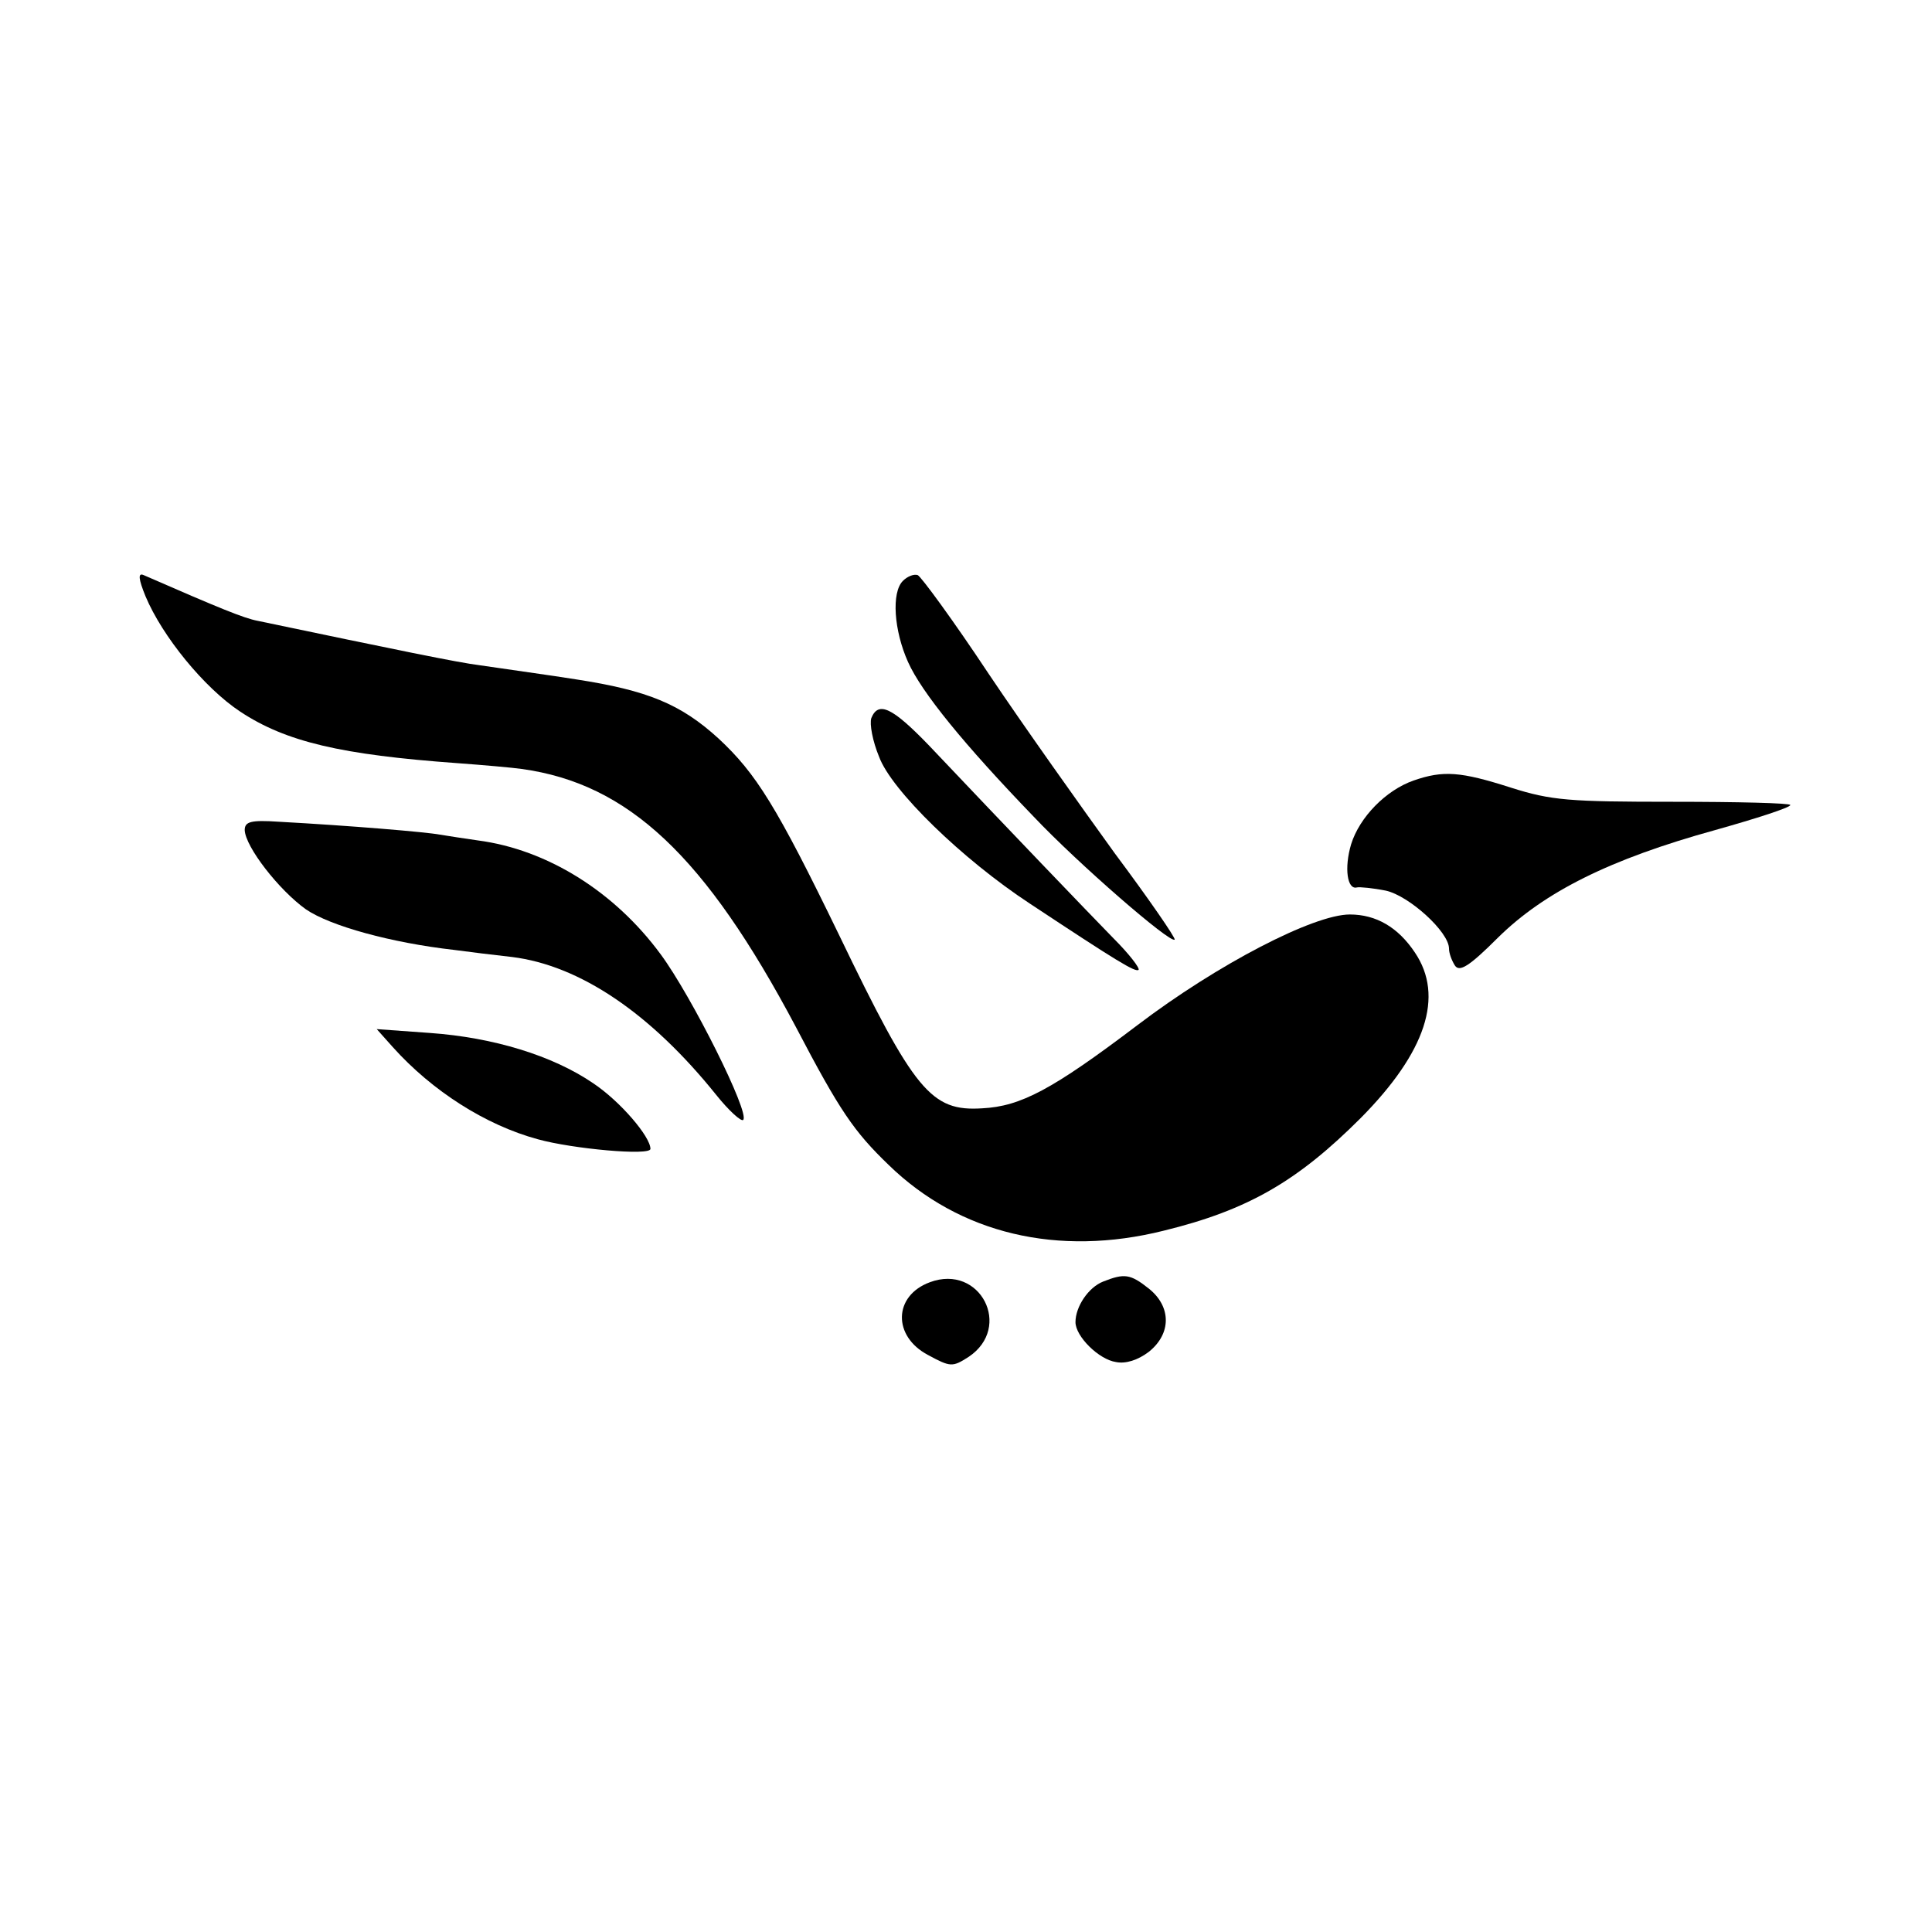 <?xml version="1.0" standalone="no"?>
<!DOCTYPE svg PUBLIC "-//W3C//DTD SVG 20010904//EN"
 "http://www.w3.org/TR/2001/REC-SVG-20010904/DTD/svg10.dtd">
<svg version="1.0" xmlns="http://www.w3.org/2000/svg"
 width="300pt" height="300pt" viewBox="0 0 300 300"
 preserveAspectRatio="xMidYMid meet">
<g transform="translate(0,300) scale(0.1,-0.1)"
fill="#000000" stroke="none">
<path d="M226 2074 c26 -62 91 -142 147 -179 71 -47 157 -67 337 -80 41 -3 86
-7 100 -9 166 -23 285 -135 426 -401 68 -130 90 -162 144 -214 110 -107 263
-143 427 -102 131 32 208 77 306 175 101 102 130 189 84 257 -26 39 -60 59
-101 59 -56 0 -205 -77 -330 -172 -132 -100 -181 -126 -241 -129 -79 -5 -105
26 -222 269 -97 200 -129 251 -187 305 -59 54 -111 75 -221 92 -37 6 -110 16
-150 22 -33 4 -130 24 -345 69 -21 4 -58 19 -177 71 -9 4 -8 -6 3 -33z"/>
<path d="M1402 2098 c-18 -18 -14 -77 8 -126 21 -47 87 -128 195 -240 69 -73
213 -198 219 -191 2 2 -40 63 -93 134 -52 72 -141 197 -196 279 -55 83 -105
151 -110 153 -6 2 -16 -2 -23 -9z"/>
<path d="M1353 1885 c-3 -9 2 -36 12 -60 19 -52 129 -159 234 -228 136 -90
164 -107 169 -103 2 3 -15 25 -39 49 -41 42 -161 167 -287 300 -56 58 -78 69
-89 42z"/>
<path d="M2195 1788 c-43 -15 -84 -57 -97 -99 -11 -37 -6 -71 9 -67 4 1 25 -1
45 -5 36 -8 98 -64 98 -90 0 -7 4 -18 9 -26 7 -11 22 -2 67 43 72 71 174 122
337 167 64 18 117 35 117 39 0 3 -82 5 -182 5 -161 0 -189 2 -252 22 -78 25
-105 27 -151 11z"/>
<path d="M380 1711 c1 -26 53 -93 95 -123 38 -26 133 -52 230 -63 22 -3 63 -8
90 -11 105 -13 215 -87 317 -214 20 -25 39 -42 42 -39 11 10 -80 192 -128 257
-72 98 -177 163 -284 177 -21 3 -47 7 -59 9 -21 4 -140 14 -250 20 -44 3 -53
0 -53 -13z"/>
<path d="M610 1374 c61 -68 144 -121 225 -143 54 -15 175 -26 175 -15 0 19
-47 74 -89 102 -63 43 -155 71 -253 78 l-83 6 25 -28z"/>
<path d="M1444 1009 c-57 -21 -58 -84 -3 -113 35 -19 38 -19 63 -3 69 46 18
145 -60 116z"/>
<path d="M1713 1010 c-23 -9 -43 -39 -43 -63 0 -22 36 -58 63 -62 15 -3 34 3
51 16 35 28 35 70 0 98 -29 23 -38 24 -71 11z"/>
</g>
</svg>

